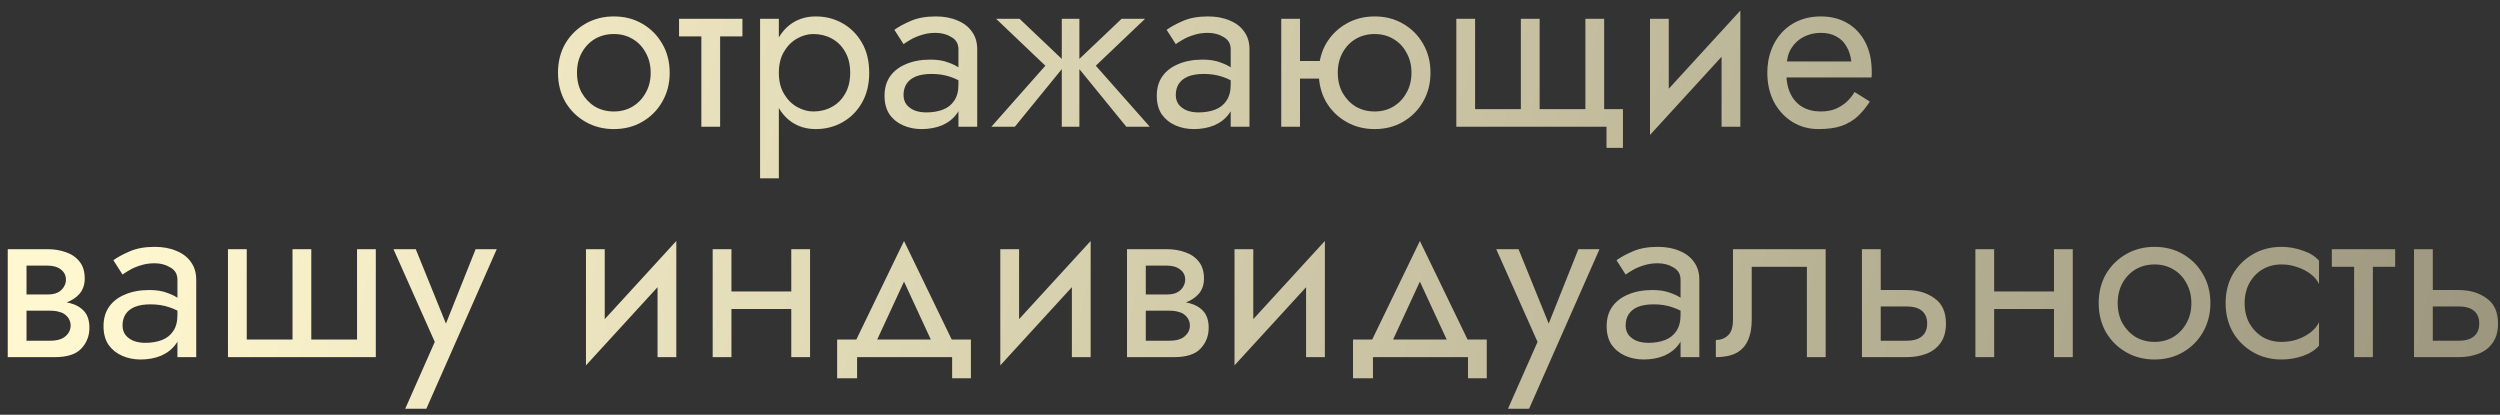 <?xml version="1.0" encoding="UTF-8"?> <svg xmlns="http://www.w3.org/2000/svg" width="217" height="36" viewBox="0 0 217 36" fill="none"><rect x="0" y="0" width="217" height="36" fill="#333333" stroke="none"/><path d="M48.434 6.315C48.434 5.365 48.644 4.523 49.065 3.789C49.499 3.056 50.083 2.479 50.817 2.058C51.55 1.637 52.371 1.426 53.281 1.426C54.205 1.426 55.026 1.637 55.746 2.058C56.479 2.479 57.056 3.056 57.477 3.789C57.912 4.523 58.129 5.365 58.129 6.315C58.129 7.252 57.912 8.094 57.477 8.841C57.056 9.574 56.479 10.151 55.746 10.572C55.026 10.993 54.205 11.204 53.281 11.204C52.371 11.204 51.55 10.993 50.817 10.572C50.083 10.151 49.499 9.574 49.065 8.841C48.644 8.094 48.434 7.252 48.434 6.315ZM50.083 6.315C50.083 6.967 50.219 7.544 50.491 8.046C50.776 8.549 51.156 8.95 51.631 9.248C52.12 9.533 52.67 9.676 53.281 9.676C53.892 9.676 54.436 9.533 54.911 9.248C55.4 8.95 55.78 8.549 56.052 8.046C56.337 7.544 56.479 6.967 56.479 6.315C56.479 5.663 56.337 5.086 56.052 4.584C55.78 4.068 55.4 3.667 54.911 3.382C54.436 3.097 53.892 2.954 53.281 2.954C52.67 2.954 52.12 3.097 51.631 3.382C51.156 3.667 50.776 4.068 50.491 4.584C50.219 5.086 50.083 5.663 50.083 6.315ZM58.942 1.63H64.442V3.158H58.942V1.63ZM60.877 2.038H62.507V11H60.877V2.038ZM67.604 15.481H65.975V1.63H67.604V15.481ZM75.447 6.315C75.447 7.32 75.236 8.189 74.815 8.922C74.394 9.656 73.831 10.219 73.124 10.613C72.432 11.007 71.658 11.204 70.802 11.204C70.028 11.204 69.343 11.007 68.745 10.613C68.161 10.219 67.7 9.656 67.36 8.922C67.034 8.189 66.871 7.32 66.871 6.315C66.871 5.297 67.034 4.428 67.36 3.708C67.7 2.975 68.161 2.411 68.745 2.017C69.343 1.623 70.028 1.426 70.802 1.426C71.658 1.426 72.432 1.623 73.124 2.017C73.831 2.411 74.394 2.975 74.815 3.708C75.236 4.428 75.447 5.297 75.447 6.315ZM73.797 6.315C73.797 5.595 73.647 4.984 73.349 4.482C73.063 3.979 72.676 3.599 72.188 3.341C71.712 3.083 71.183 2.954 70.599 2.954C70.123 2.954 69.655 3.083 69.193 3.341C68.731 3.599 68.351 3.979 68.052 4.482C67.754 4.984 67.604 5.595 67.604 6.315C67.604 7.035 67.754 7.646 68.052 8.148C68.351 8.651 68.731 9.031 69.193 9.289C69.655 9.547 70.123 9.676 70.599 9.676C71.183 9.676 71.712 9.547 72.188 9.289C72.676 9.031 73.063 8.651 73.349 8.148C73.647 7.646 73.797 7.035 73.797 6.315ZM78.427 8.25C78.427 8.576 78.515 8.854 78.692 9.085C78.868 9.303 79.106 9.472 79.405 9.595C79.703 9.703 80.036 9.757 80.403 9.757C80.946 9.757 81.428 9.676 81.849 9.513C82.27 9.35 82.596 9.092 82.827 8.739C83.071 8.386 83.193 7.917 83.193 7.334L83.519 8.352C83.519 8.95 83.356 9.466 83.03 9.9C82.718 10.321 82.297 10.647 81.767 10.878C81.238 11.095 80.647 11.204 79.995 11.204C79.411 11.204 78.875 11.095 78.386 10.878C77.897 10.661 77.503 10.341 77.205 9.92C76.919 9.486 76.777 8.95 76.777 8.311C76.777 7.646 76.94 7.082 77.266 6.621C77.592 6.159 78.053 5.806 78.651 5.561C79.248 5.303 79.954 5.174 80.769 5.174C81.367 5.174 81.876 5.256 82.297 5.419C82.731 5.568 83.078 5.745 83.336 5.948C83.594 6.139 83.77 6.295 83.865 6.417V7.374C83.404 7.048 82.935 6.811 82.46 6.661C81.985 6.498 81.448 6.417 80.851 6.417C80.308 6.417 79.853 6.492 79.486 6.641C79.133 6.79 78.868 7.001 78.692 7.272C78.515 7.544 78.427 7.87 78.427 8.25ZM78.427 3.83L77.632 2.588C77.986 2.329 78.461 2.071 79.058 1.813C79.656 1.555 80.376 1.426 81.217 1.426C81.937 1.426 82.562 1.542 83.091 1.773C83.635 1.99 84.055 2.309 84.354 2.73C84.667 3.151 84.823 3.667 84.823 4.278V11H83.193V4.278C83.193 3.803 82.99 3.45 82.582 3.219C82.188 2.975 81.733 2.852 81.217 2.852C80.769 2.852 80.362 2.913 79.995 3.036C79.629 3.144 79.309 3.28 79.038 3.443C78.78 3.592 78.576 3.721 78.427 3.83ZM97.357 1.63H99.394L95.116 5.704L99.801 11H97.764L93.283 5.5L97.357 1.63ZM93.691 1.63V11H92.163V1.63H93.691ZM88.496 1.63L92.57 5.5L88.089 11H86.052L90.737 5.704L86.46 1.63H88.496ZM102.058 8.25C102.058 8.576 102.147 8.854 102.323 9.085C102.5 9.303 102.737 9.472 103.036 9.595C103.335 9.703 103.667 9.757 104.034 9.757C104.577 9.757 105.059 9.676 105.48 9.513C105.901 9.35 106.227 9.092 106.458 8.739C106.702 8.386 106.825 7.917 106.825 7.334L107.151 8.352C107.151 8.95 106.988 9.466 106.662 9.9C106.349 10.321 105.928 10.647 105.399 10.878C104.869 11.095 104.279 11.204 103.627 11.204C103.043 11.204 102.506 11.095 102.018 10.878C101.529 10.661 101.135 10.341 100.836 9.92C100.551 9.486 100.408 8.95 100.408 8.311C100.408 7.646 100.571 7.082 100.897 6.621C101.223 6.159 101.685 5.806 102.282 5.561C102.88 5.303 103.586 5.174 104.401 5.174C104.998 5.174 105.508 5.256 105.928 5.419C106.363 5.568 106.709 5.745 106.967 5.948C107.225 6.139 107.402 6.295 107.497 6.417V7.374C107.035 7.048 106.567 6.811 106.091 6.661C105.616 6.498 105.08 6.417 104.482 6.417C103.939 6.417 103.484 6.492 103.118 6.641C102.764 6.79 102.5 7.001 102.323 7.272C102.147 7.544 102.058 7.87 102.058 8.25ZM102.058 3.83L101.264 2.588C101.617 2.329 102.092 2.071 102.69 1.813C103.287 1.555 104.007 1.426 104.849 1.426C105.569 1.426 106.193 1.542 106.723 1.773C107.266 1.99 107.687 2.309 107.986 2.73C108.298 3.151 108.454 3.667 108.454 4.278V11H106.825V4.278C106.825 3.803 106.621 3.45 106.214 3.219C105.82 2.975 105.365 2.852 104.849 2.852C104.401 2.852 103.993 2.913 103.627 3.036C103.26 3.144 102.941 3.28 102.669 3.443C102.411 3.592 102.208 3.721 102.058 3.83ZM112.169 6.824V5.297H115.631V6.824H112.169ZM111.211 1.63H112.841V11H111.211V1.63ZM114.47 6.315C114.47 5.365 114.681 4.523 115.102 3.789C115.536 3.056 116.12 2.479 116.854 2.058C117.587 1.637 118.408 1.426 119.318 1.426C120.242 1.426 121.063 1.637 121.783 2.058C122.516 2.479 123.093 3.056 123.514 3.789C123.949 4.523 124.166 5.365 124.166 6.315C124.166 7.252 123.949 8.094 123.514 8.841C123.093 9.574 122.516 10.151 121.783 10.572C121.063 10.993 120.242 11.204 119.318 11.204C118.408 11.204 117.587 10.993 116.854 10.572C116.12 10.151 115.536 9.574 115.102 8.841C114.681 8.094 114.47 7.252 114.47 6.315ZM116.12 6.315C116.12 6.967 116.256 7.544 116.528 8.046C116.813 8.549 117.193 8.95 117.668 9.248C118.157 9.533 118.707 9.676 119.318 9.676C119.929 9.676 120.472 9.533 120.948 9.248C121.437 8.95 121.817 8.549 122.088 8.046C122.374 7.544 122.516 6.967 122.516 6.315C122.516 5.663 122.374 5.086 122.088 4.584C121.817 4.068 121.437 3.667 120.948 3.382C120.472 3.097 119.929 2.954 119.318 2.954C118.707 2.954 118.157 3.097 117.668 3.382C117.193 3.667 116.813 4.068 116.528 4.584C116.256 5.086 116.12 5.663 116.12 6.315ZM133.64 9.472H137.612V1.63H139.241V9.472H140.871V12.833H139.445V11H126.409V1.63H128.038V9.472H132.01V1.63H133.64V9.472ZM150.96 3.26L143.22 11.713L143.321 9.37L151.062 0.917L150.96 3.26ZM144.849 1.63V9.472L143.22 11.713V1.63H144.849ZM151.062 0.917V11H149.432V3.158L151.062 0.917ZM154.441 6.722V5.337H160.695C160.64 4.848 160.505 4.421 160.287 4.054C160.084 3.674 159.792 3.382 159.412 3.178C159.045 2.961 158.59 2.852 158.047 2.852C157.504 2.852 157.008 2.968 156.56 3.199C156.112 3.429 155.752 3.762 155.48 4.197C155.222 4.618 155.093 5.12 155.093 5.704L155.052 6.315C155.052 7.035 155.175 7.646 155.419 8.148C155.664 8.651 156.01 9.031 156.458 9.289C156.906 9.547 157.436 9.676 158.047 9.676C158.508 9.676 158.916 9.608 159.269 9.472C159.636 9.323 159.961 9.126 160.247 8.882C160.532 8.624 160.776 8.325 160.98 7.985L162.304 8.82C161.992 9.296 161.645 9.717 161.265 10.083C160.885 10.437 160.423 10.715 159.88 10.918C159.337 11.109 158.658 11.204 157.843 11.204C157.001 11.204 156.241 10.993 155.562 10.572C154.896 10.151 154.367 9.574 153.973 8.841C153.593 8.094 153.403 7.252 153.403 6.315C153.403 6.139 153.409 5.969 153.423 5.806C153.437 5.643 153.457 5.48 153.484 5.317C153.62 4.543 153.891 3.864 154.299 3.28C154.706 2.696 155.229 2.241 155.867 1.915C156.519 1.589 157.246 1.426 158.047 1.426C158.929 1.426 159.703 1.623 160.369 2.017C161.034 2.411 161.55 2.968 161.917 3.687C162.284 4.394 162.467 5.242 162.467 6.234C162.467 6.315 162.467 6.397 162.467 6.478C162.467 6.56 162.46 6.641 162.447 6.722H154.441ZM1.63 26.111H4.339C4.991 26.111 5.575 26.179 6.091 26.315C6.607 26.451 7.014 26.689 7.313 27.028C7.612 27.367 7.761 27.843 7.761 28.454C7.761 29.16 7.523 29.764 7.048 30.267C6.586 30.756 5.819 31 4.746 31H1.63V29.574H4.339C4.95 29.574 5.398 29.445 5.683 29.187C5.982 28.929 6.131 28.617 6.131 28.25C6.131 28.06 6.091 27.89 6.009 27.741C5.941 27.592 5.833 27.456 5.683 27.334C5.547 27.211 5.364 27.123 5.133 27.069C4.916 27.001 4.651 26.967 4.339 26.967H1.63V26.111ZM1.63 26.519V25.561H4.135C4.38 25.561 4.597 25.534 4.787 25.48C4.991 25.412 5.16 25.317 5.296 25.195C5.432 25.073 5.534 24.937 5.602 24.787C5.683 24.624 5.724 24.455 5.724 24.278C5.724 23.912 5.581 23.62 5.296 23.402C5.011 23.171 4.624 23.056 4.135 23.056H1.63V21.63H4.135C4.719 21.63 5.249 21.718 5.724 21.895C6.213 22.058 6.607 22.329 6.905 22.71C7.204 23.076 7.354 23.565 7.354 24.176C7.354 24.706 7.204 25.147 6.905 25.5C6.607 25.84 6.213 26.098 5.724 26.274C5.249 26.437 4.719 26.519 4.135 26.519H1.63ZM0.672 21.63H2.302V31H0.672V21.63ZM10.636 28.25C10.636 28.576 10.724 28.854 10.9 29.085C11.077 29.303 11.315 29.472 11.613 29.595C11.912 29.703 12.245 29.758 12.611 29.758C13.155 29.758 13.637 29.676 14.058 29.513C14.479 29.35 14.804 29.092 15.035 28.739C15.28 28.386 15.402 27.918 15.402 27.334L15.728 28.352C15.728 28.95 15.565 29.465 15.239 29.9C14.927 30.321 14.506 30.647 13.976 30.878C13.447 31.095 12.856 31.204 12.204 31.204C11.62 31.204 11.084 31.095 10.595 30.878C10.106 30.66 9.712 30.341 9.413 29.92C9.128 29.486 8.986 28.95 8.986 28.311C8.986 27.646 9.149 27.082 9.474 26.621C9.8 26.159 10.262 25.806 10.86 25.561C11.457 25.303 12.163 25.174 12.978 25.174C13.575 25.174 14.085 25.256 14.506 25.419C14.94 25.568 15.287 25.745 15.544 25.948C15.803 26.139 15.979 26.295 16.074 26.417V27.374C15.612 27.048 15.144 26.811 14.669 26.661C14.193 26.498 13.657 26.417 13.059 26.417C12.516 26.417 12.061 26.492 11.695 26.641C11.342 26.79 11.077 27.001 10.9 27.272C10.724 27.544 10.636 27.87 10.636 28.25ZM10.636 23.83L9.841 22.587C10.194 22.329 10.669 22.072 11.267 21.814C11.864 21.555 12.584 21.427 13.426 21.427C14.146 21.427 14.771 21.542 15.3 21.773C15.843 21.99 16.264 22.309 16.563 22.73C16.875 23.151 17.032 23.667 17.032 24.278V31H15.402V24.278C15.402 23.803 15.198 23.45 14.791 23.219C14.397 22.974 13.942 22.852 13.426 22.852C12.978 22.852 12.571 22.913 12.204 23.036C11.837 23.144 11.518 23.28 11.247 23.443C10.989 23.592 10.785 23.721 10.636 23.83ZM27.02 29.472H30.991V21.63H32.621V31H19.788V21.63H21.418V29.472H25.39V21.63H27.02V29.472ZM43.117 21.63L37.006 35.481H35.173L37.739 29.676L34.154 21.63H36.089L39.063 28.963L38.391 28.882L41.284 21.63H43.117ZM58.602 23.26L50.862 31.713L50.964 29.37L58.704 20.917L58.602 23.26ZM52.491 21.63V29.472L50.862 31.713V21.63H52.491ZM58.704 20.917V31H57.075V23.158L58.704 20.917ZM62.817 26.824V25.297H69.743V26.824H62.817ZM68.683 21.63H70.313V31H68.683V21.63ZM61.86 21.63H63.489V31H61.86V21.63ZM78.469 24.441L75.719 30.389H73.886L78.469 20.917L83.052 30.389H81.219L78.469 24.441ZM82.645 31H74.395V32.833H72.664V29.472H84.275V32.833H82.645V31ZM94.567 23.26L86.826 31.713L86.928 29.37L94.668 20.917L94.567 23.26ZM88.456 21.63V29.472L86.826 31.713V21.63H88.456ZM94.668 20.917V31H93.039V23.158L94.668 20.917ZM98.781 26.111H101.491C102.142 26.111 102.726 26.179 103.242 26.315C103.758 26.451 104.166 26.689 104.464 27.028C104.763 27.367 104.913 27.843 104.913 28.454C104.913 29.16 104.675 29.764 104.2 30.267C103.738 30.756 102.971 31 101.898 31H98.781V29.574H101.491C102.102 29.574 102.55 29.445 102.835 29.187C103.134 28.929 103.283 28.617 103.283 28.25C103.283 28.06 103.242 27.89 103.161 27.741C103.093 27.592 102.984 27.456 102.835 27.334C102.699 27.211 102.516 27.123 102.285 27.069C102.068 27.001 101.803 26.967 101.491 26.967H98.781V26.111ZM98.781 26.519V25.561H101.287C101.531 25.561 101.749 25.534 101.939 25.48C102.142 25.412 102.312 25.317 102.448 25.195C102.584 25.073 102.686 24.937 102.753 24.787C102.835 24.624 102.876 24.455 102.876 24.278C102.876 23.912 102.733 23.62 102.448 23.402C102.163 23.171 101.776 23.056 101.287 23.056H98.781V21.63H101.287C101.871 21.63 102.4 21.718 102.876 21.895C103.364 22.058 103.758 22.329 104.057 22.71C104.356 23.076 104.505 23.565 104.505 24.176C104.505 24.706 104.356 25.147 104.057 25.5C103.758 25.84 103.364 26.098 102.876 26.274C102.4 26.437 101.871 26.519 101.287 26.519H98.781ZM97.824 21.63H99.454V31H97.824V21.63ZM114.896 23.26L107.156 31.713L107.258 29.37L114.998 20.917L114.896 23.26ZM108.785 21.63V29.472L107.156 31.713V21.63H108.785ZM114.998 20.917V31H113.368V23.158L114.998 20.917ZM123.246 24.441L120.496 30.389H118.663L123.246 20.917L127.829 30.389H125.996L123.246 24.441ZM127.421 31H119.172V32.833H117.441V29.472H129.051V32.833H127.421V31ZM138.836 21.63L132.725 35.481H130.892L133.459 29.676L129.874 21.63H131.809L134.783 28.963L134.111 28.882L137.003 21.63H138.836ZM141.106 28.25C141.106 28.576 141.194 28.854 141.371 29.085C141.547 29.303 141.785 29.472 142.084 29.595C142.382 29.703 142.715 29.758 143.082 29.758C143.625 29.758 144.107 29.676 144.528 29.513C144.949 29.35 145.275 29.092 145.506 28.739C145.75 28.386 145.872 27.918 145.872 27.334L146.198 28.352C146.198 28.95 146.035 29.465 145.709 29.9C145.397 30.321 144.976 30.647 144.447 30.878C143.917 31.095 143.326 31.204 142.674 31.204C142.09 31.204 141.554 31.095 141.065 30.878C140.576 30.66 140.183 30.341 139.884 29.92C139.599 29.486 139.456 28.95 139.456 28.311C139.456 27.646 139.619 27.082 139.945 26.621C140.271 26.159 140.733 25.806 141.33 25.561C141.928 25.303 142.634 25.174 143.448 25.174C144.046 25.174 144.555 25.256 144.976 25.419C145.411 25.568 145.757 25.745 146.015 25.948C146.273 26.139 146.449 26.295 146.545 26.417V27.374C146.083 27.048 145.614 26.811 145.139 26.661C144.664 26.498 144.127 26.417 143.53 26.417C142.987 26.417 142.532 26.492 142.165 26.641C141.812 26.79 141.547 27.001 141.371 27.272C141.194 27.544 141.106 27.87 141.106 28.25ZM141.106 23.83L140.312 22.587C140.665 22.329 141.14 22.072 141.737 21.814C142.335 21.555 143.055 21.427 143.897 21.427C144.616 21.427 145.241 21.542 145.771 21.773C146.314 21.99 146.735 22.309 147.033 22.73C147.346 23.151 147.502 23.667 147.502 24.278V31H145.872V24.278C145.872 23.803 145.669 23.45 145.261 23.219C144.867 22.974 144.413 22.852 143.897 22.852C143.448 22.852 143.041 22.913 142.674 23.036C142.308 23.144 141.989 23.28 141.717 23.443C141.459 23.592 141.255 23.721 141.106 23.83ZM158.468 21.63V31H156.838V23.158H152.051V27.741C152.051 28.474 151.936 29.085 151.705 29.574C151.488 30.049 151.148 30.409 150.687 30.654C150.225 30.885 149.641 31 148.935 31V29.513C149.342 29.513 149.689 29.384 149.974 29.126C150.272 28.868 150.422 28.406 150.422 27.741V21.63H158.468ZM161.617 21.63H163.247V31H161.617V21.63ZM162.574 26.6V25.174H165.487C166.451 25.174 167.259 25.412 167.911 25.887C168.577 26.349 168.909 27.082 168.909 28.087C168.909 28.753 168.76 29.303 168.461 29.737C168.162 30.172 167.755 30.491 167.239 30.695C166.723 30.898 166.139 31 165.487 31H162.574V29.574H165.487C165.881 29.574 166.207 29.52 166.465 29.411C166.737 29.289 166.94 29.119 167.076 28.902C167.212 28.671 167.28 28.399 167.28 28.087C167.28 27.612 167.13 27.245 166.832 26.987C166.533 26.729 166.085 26.6 165.487 26.6H162.574ZM172.421 26.824V25.297H179.346V26.824H172.421ZM178.287 21.63H179.917V31H178.287V21.63ZM171.464 21.63H173.093V31H171.464V21.63ZM182.166 26.315C182.166 25.364 182.377 24.523 182.798 23.789C183.232 23.056 183.816 22.479 184.549 22.058C185.283 21.637 186.104 21.427 187.014 21.427C187.937 21.427 188.759 21.637 189.479 22.058C190.212 22.479 190.789 23.056 191.21 23.789C191.645 24.523 191.862 25.364 191.862 26.315C191.862 27.252 191.645 28.094 191.21 28.841C190.789 29.574 190.212 30.151 189.479 30.572C188.759 30.993 187.937 31.204 187.014 31.204C186.104 31.204 185.283 30.993 184.549 30.572C183.816 30.151 183.232 29.574 182.798 28.841C182.377 28.094 182.166 27.252 182.166 26.315ZM183.816 26.315C183.816 26.967 183.952 27.544 184.223 28.047C184.509 28.549 184.889 28.95 185.364 29.248C185.853 29.533 186.403 29.676 187.014 29.676C187.625 29.676 188.168 29.533 188.644 29.248C189.132 28.95 189.513 28.549 189.784 28.047C190.069 27.544 190.212 26.967 190.212 26.315C190.212 25.663 190.069 25.086 189.784 24.584C189.513 24.068 189.132 23.667 188.644 23.382C188.168 23.097 187.625 22.954 187.014 22.954C186.403 22.954 185.853 23.097 185.364 23.382C184.889 23.667 184.509 24.068 184.223 24.584C183.952 25.086 183.816 25.663 183.816 26.315ZM194.834 26.315C194.834 26.967 194.97 27.544 195.241 28.047C195.526 28.549 195.907 28.95 196.382 29.248C196.871 29.533 197.421 29.676 198.032 29.676C198.534 29.676 199.003 29.601 199.437 29.452C199.885 29.289 200.272 29.078 200.598 28.82C200.924 28.549 201.155 28.264 201.291 27.965V30.002C200.965 30.382 200.496 30.681 199.885 30.898C199.288 31.102 198.67 31.204 198.032 31.204C197.122 31.204 196.3 30.993 195.567 30.572C194.834 30.151 194.25 29.574 193.815 28.841C193.394 28.094 193.184 27.252 193.184 26.315C193.184 25.364 193.394 24.523 193.815 23.789C194.25 23.056 194.834 22.479 195.567 22.058C196.3 21.637 197.122 21.427 198.032 21.427C198.67 21.427 199.288 21.535 199.885 21.752C200.496 21.956 200.965 22.248 201.291 22.628V24.665C201.155 24.353 200.924 24.068 200.598 23.81C200.272 23.552 199.885 23.348 199.437 23.199C199.003 23.036 198.534 22.954 198.032 22.954C197.421 22.954 196.871 23.097 196.382 23.382C195.907 23.667 195.526 24.068 195.241 24.584C194.97 25.086 194.834 25.663 194.834 26.315ZM202.402 21.63H207.901V23.158H202.402V21.63ZM204.337 22.038H205.966V31H204.337V22.038ZM209.537 21.63H211.166V31H209.537V21.63ZM210.494 26.6V25.174H213.407C214.371 25.174 215.179 25.412 215.831 25.887C216.496 26.349 216.829 27.082 216.829 28.087C216.829 28.753 216.679 29.303 216.381 29.737C216.082 30.172 215.674 30.491 215.158 30.695C214.642 30.898 214.058 31 213.407 31H210.494V29.574H213.407C213.8 29.574 214.126 29.52 214.384 29.411C214.656 29.289 214.86 29.119 214.995 28.902C215.131 28.671 215.199 28.399 215.199 28.087C215.199 27.612 215.05 27.245 214.751 26.987C214.452 26.729 214.004 26.6 213.407 26.6H210.494Z" fill="url(#paint0_linear_672_106)"></path><defs><linearGradient id="paint0_linear_672_106" x1="16" y1="-6" x2="219.5" y2="39.5" gradientUnits="userSpaceOnUse"><stop stop-color="#FFF7CF"></stop><stop offset="1" stop-color="#99947C"></stop></linearGradient></defs></svg> 